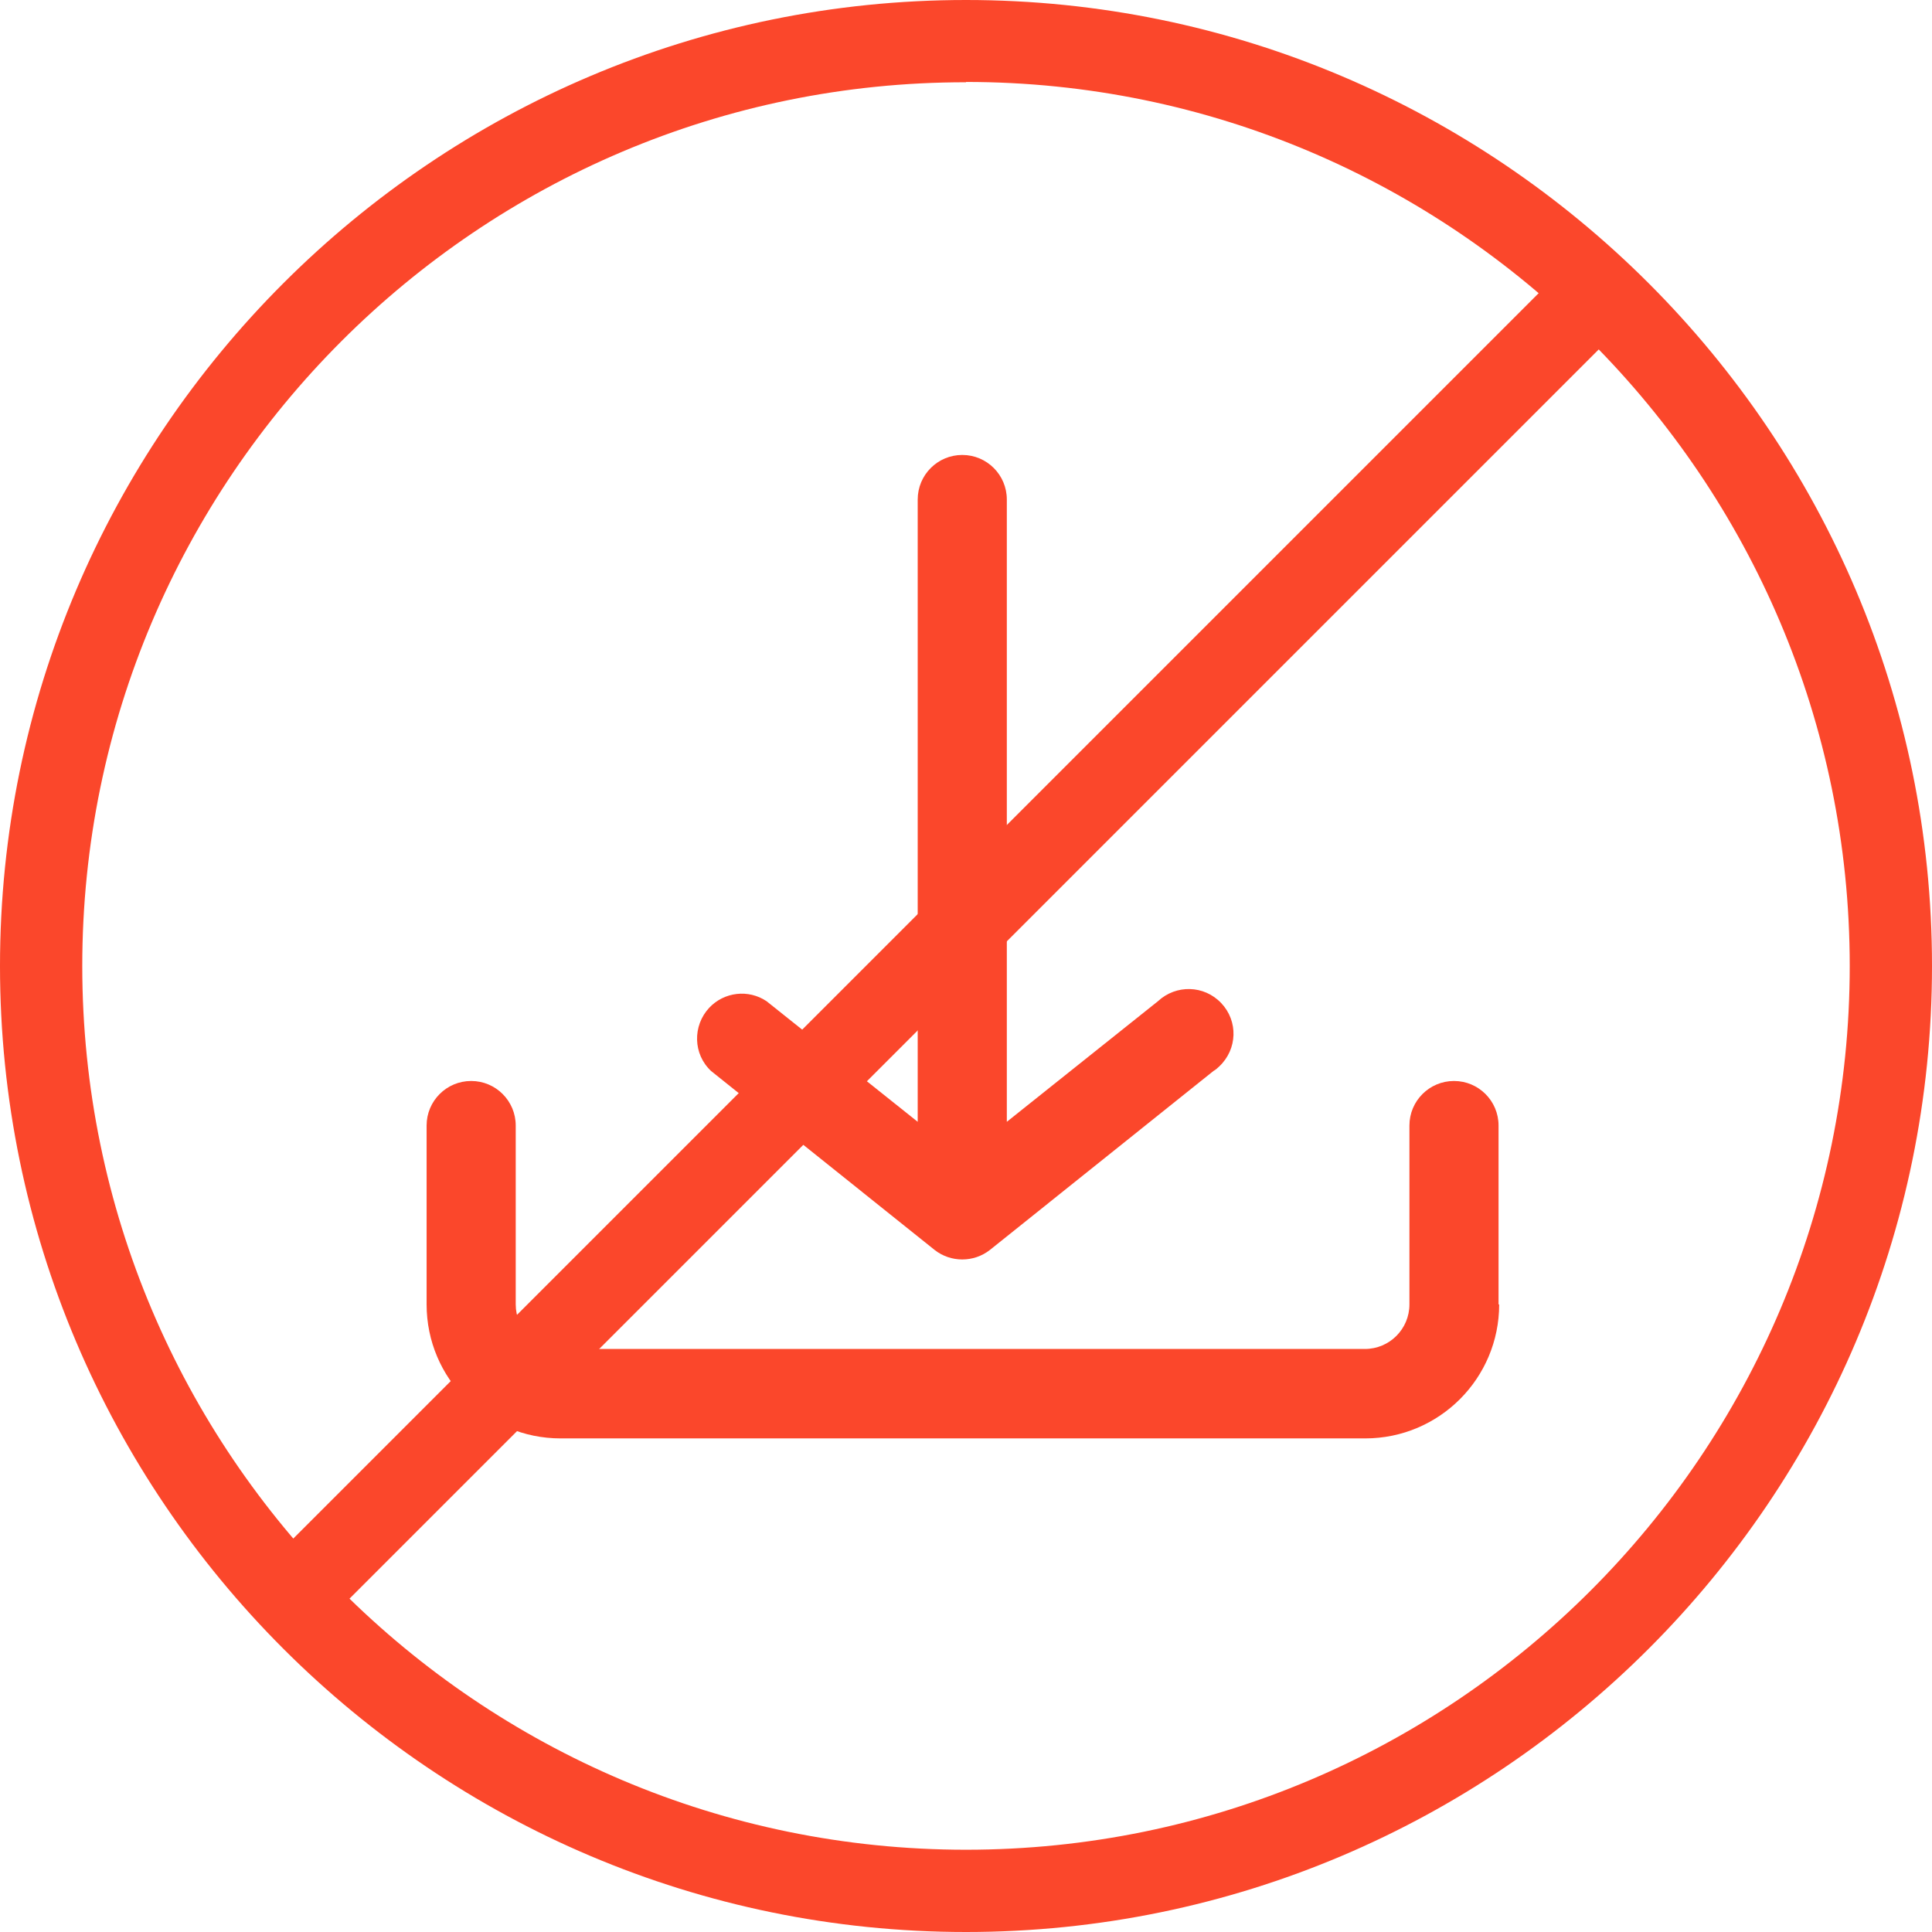 <?xml version="1.0" encoding="UTF-8"?>
<svg id="Camada_1" data-name="Camada 1" xmlns="http://www.w3.org/2000/svg" width="62" height="62" viewBox="0 0 62 62">
  <defs>
    <style>
      .cls-1 {
        fill: #fb472b;
      }
    </style>
  </defs>
  <path class="cls-1" d="m31,62C13.91,62,0,48.09,0,31S13.91,0,31,0s31,13.91,31,31-13.91,31-31,31Zm0-59.36C15.36,2.63,2.64,15.36,2.64,31s12.72,28.36,28.36,28.36,28.36-12.72,28.36-28.36S46.64,2.63,31,2.63Z"/>
  <g id="a9148db4-8702-4948-b3d7-c33f0782daf4">
    <path class="cls-1" d="m48.09,41.86v-5.74c0-.79-.64-1.43-1.43-1.43s-1.43.64-1.43,1.43v5.74c0,.79-.64,1.43-1.43,1.43h-25.82c-.79,0-1.43-.64-1.43-1.43v-5.74c0-.79-.64-1.43-1.43-1.43s-1.43.64-1.43,1.43v5.74c0,2.38,1.93,4.3,4.3,4.3h25.82c2.38,0,4.3-1.93,4.3-4.3Zm-9.15-7.49l-7.17,5.74c-.52.41-1.26.41-1.78,0l-7.17-5.74c-.58-.54-.6-1.45-.06-2.03.48-.51,1.26-.6,1.84-.21l4.85,3.87v-19.97c0-.79.64-1.43,1.43-1.43s1.43.64,1.43,1.43v19.97l4.85-3.87c.58-.54,1.48-.52,2.03.06s.52,1.48-.06,2.03c-.06.06-.12.11-.19.15h0Z"/>
  </g>
  <rect class="cls-1" x=".23" y="28.96" width="60.26" height="2.64" transform="translate(-12.51 30.34) rotate(-45)"/>
</svg>